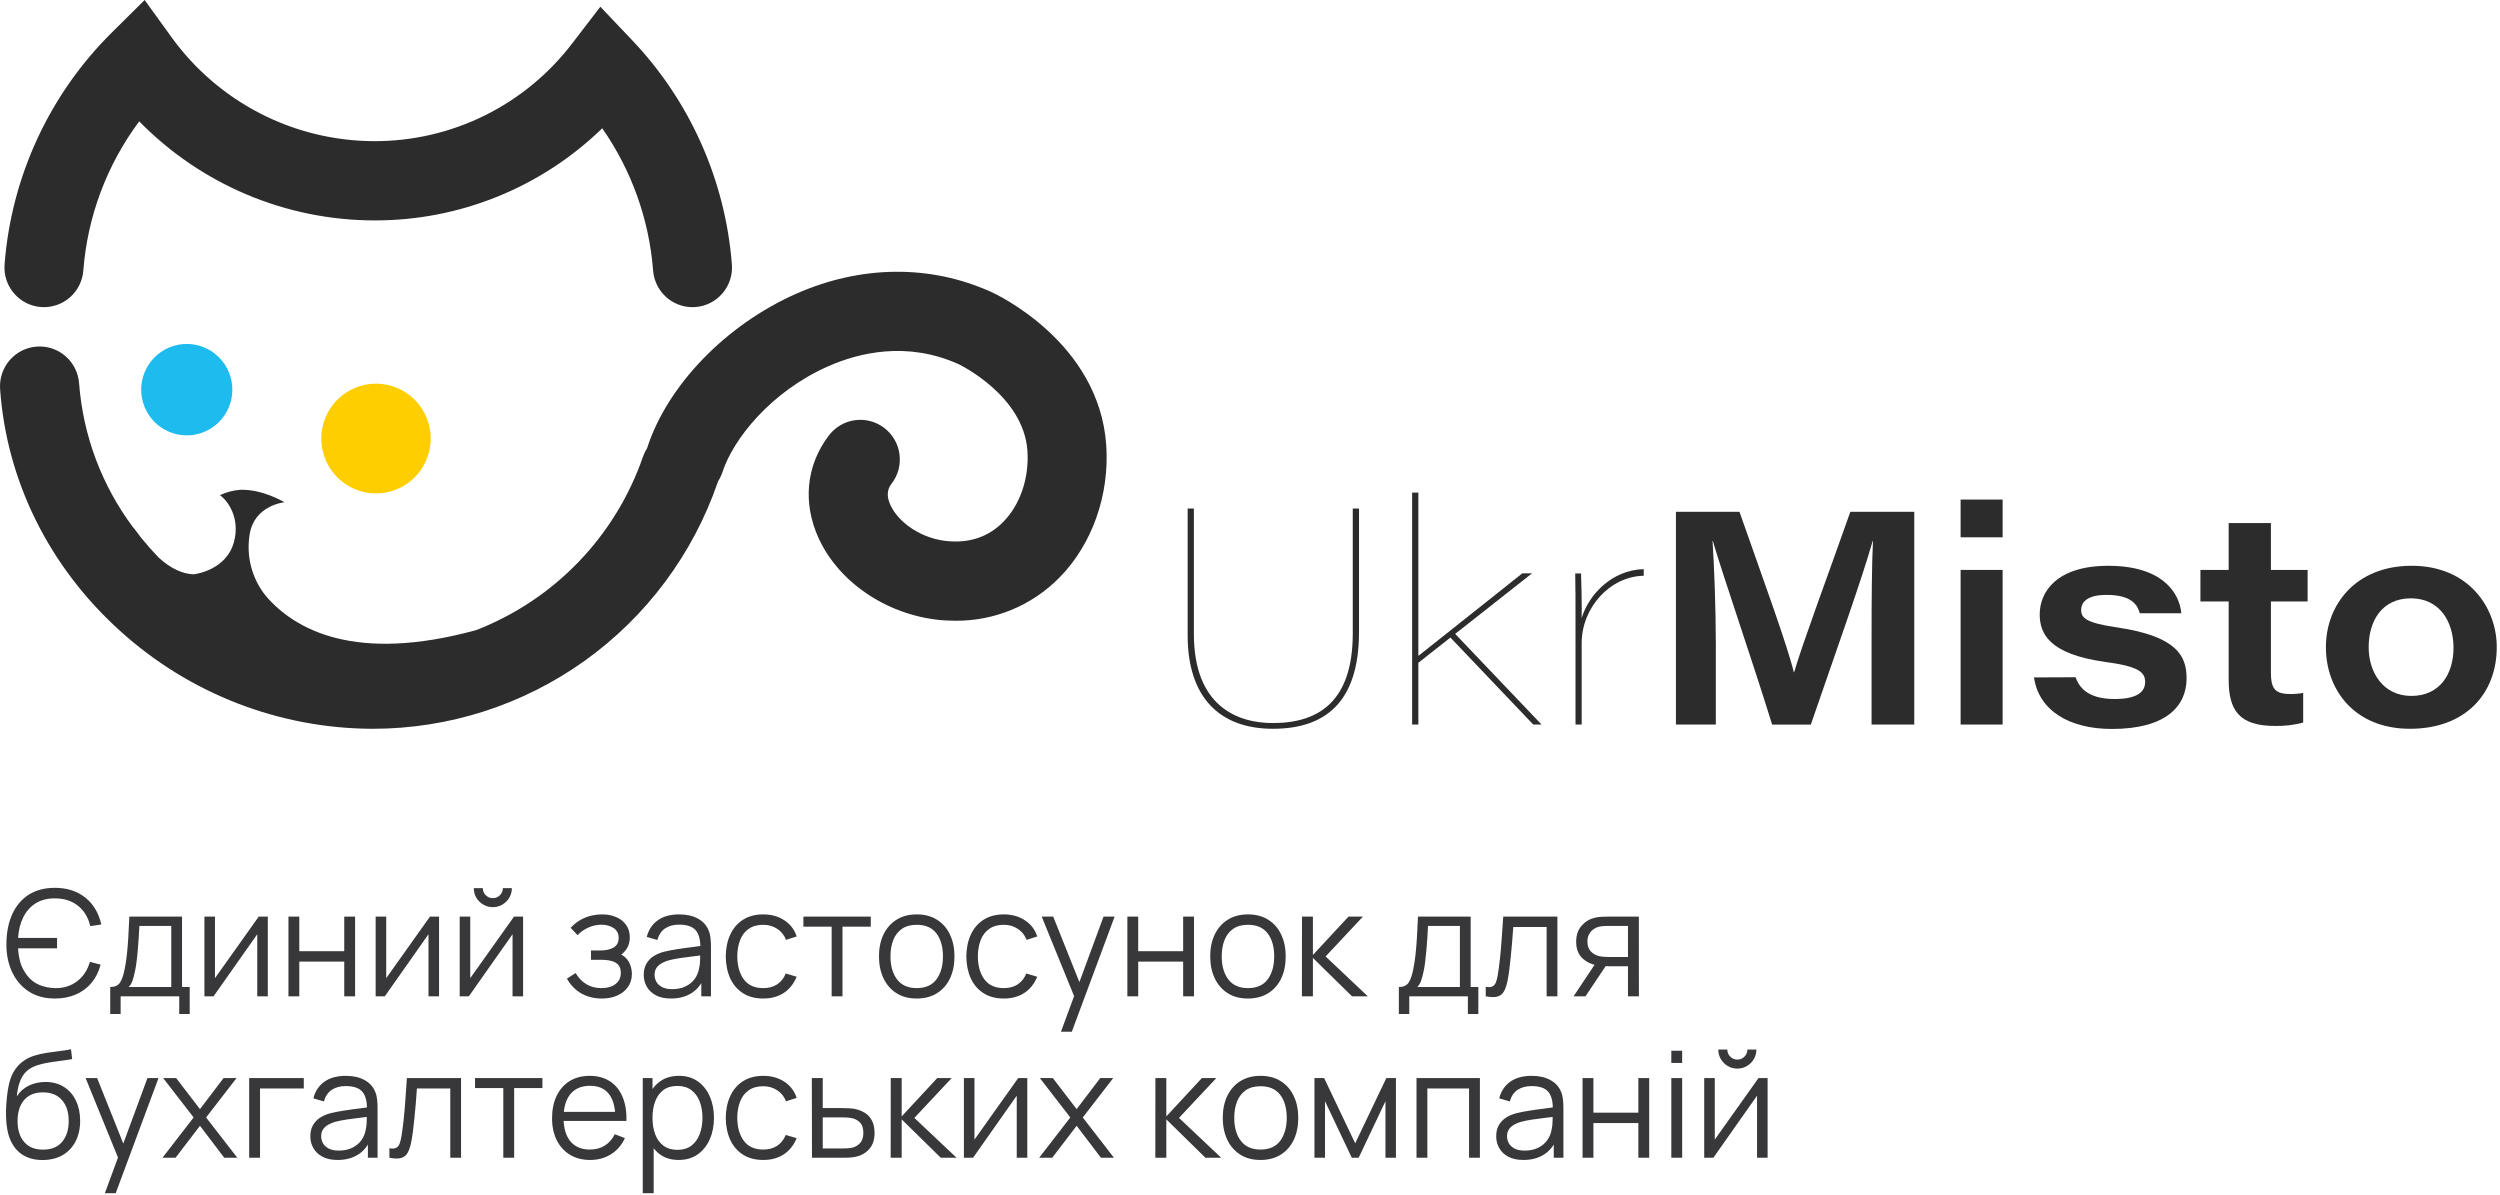 <svg width="542" height="259" viewBox="0 0 542 259" fill="none" xmlns="http://www.w3.org/2000/svg">
<g clip-path="url(#clip0_1972_62619)">
<path d="M258.834 110.256V137.427C258.834 153.036 268.168 156.757 275.956 156.757C286.127 156.757 293.281 151.861 293.281 137.294V110.256H294.633V137.037C294.633 152.384 287.167 158 275.965 158C264.501 158 257.482 151.274 257.482 137.753V110.256H258.834Z" fill="#2C2C2C"/>
<path d="M307.5 142.194C310.526 139.845 324.495 128.677 330.031 124.3H332.144L315.482 137.427L334.214 157.083H332.414L314.451 138.22L307.5 143.694V157.083H306.148V106.796H307.5V142.194Z" fill="#2C2C2C"/>
<path d="M341.571 135.468C341.571 130.439 341.571 126.714 341.507 124.322H342.775C342.838 125.955 342.965 131.438 342.902 133.989C344.448 128.935 349.405 123.58 356.36 123.387V124.823C349.088 124.952 342.906 131.683 342.906 139.451V157.083H341.571V135.468Z" fill="#2C2C2C"/>
<path d="M405.757 138.704C405.757 130.559 405.804 122.255 406.061 117.269H405.998C403.742 125.286 398.303 140.501 392.582 157.1H384.202C379.804 142.863 373.782 125.56 371.34 117.287H371.276C371.636 122.624 371.991 131.862 371.991 139.682V157.083H363.341V110.959H377.116C382.225 125.505 387.558 140.085 388.897 145.739H388.965C390.976 138.949 396.279 124.802 401.151 110.959H415.011V157.083H405.757V138.704Z" fill="#2C2C2C"/>
<path d="M425.06 108.305H434.17V116.489H425.06V108.305ZM425.06 123.558H434.17V157.082H425.06V123.558Z" fill="#2C2C2C"/>
<path d="M450.003 146.828C450.95 149.722 453.523 151.544 458.454 151.544C463.525 151.544 465.067 149.876 465.067 147.849C465.067 145.679 463.554 144.453 456.379 143.502C444.096 141.787 442.211 137.273 442.211 133.161C442.211 128.321 445.887 122.663 457.068 122.663C468.663 122.663 472.479 128.369 472.914 132.951H463.905C463.436 131.237 462.215 128.973 456.722 128.973C452.074 128.973 451.195 130.864 451.195 132.278C451.195 134.023 452.412 135.073 459.008 136.025C472.107 137.967 474.051 142.323 474.051 147.077C474.051 153.164 469.496 158.039 457.871 158.039C448.647 158.039 442.029 154.086 440.969 146.867L450.003 146.828Z" fill="#2C2C2C"/>
<path d="M477.051 123.558H483.178V113.394H492.335V123.558H500.292V130.396H492.335V145.855C492.335 149.019 493.041 150.455 496.371 150.455C497.362 150.484 498.353 150.407 499.329 150.223V156.654C497.323 157.187 495.253 157.433 493.18 157.383C485.452 157.383 483.178 153.953 483.178 147.394V130.396H477.051V123.558Z" fill="#2C2C2C"/>
<path d="M541.297 140.299C541.297 150.301 534.612 158 522.472 158C510.518 158 504.255 149.606 504.255 140.321C504.255 131.035 510.788 122.658 522.848 122.658C535.284 122.658 541.297 131.811 541.297 140.299ZM513.526 140.299C513.526 145.872 516.742 150.875 522.78 150.875C529.021 150.875 531.92 146.048 531.92 140.436C531.92 134.825 528.962 129.719 522.675 129.719C516.387 129.719 513.526 134.662 513.526 140.321V140.299Z" fill="#2C2C2C"/>
</g>
<g clip-path="url(#clip1_1972_62619)">
<path d="M86.056 106.07C92.108 103.555 94.981 96.595 92.475 90.525C89.968 84.454 83.03 81.571 76.978 84.086C70.926 86.6 68.052 93.56 70.559 99.631C73.066 105.701 80.004 108.584 86.056 106.07Z" fill="#FFCE00"/>
<path d="M44.272 93.634C49.313 91.54 51.707 85.743 49.619 80.686C47.531 75.629 41.752 73.228 36.711 75.322C31.67 77.417 29.276 83.214 31.364 88.271C33.452 93.328 39.231 95.729 44.272 93.634Z" fill="#1DBBEE"/>
<path d="M8.87 66.569C11.135 66.741 13.376 66.005 15.1 64.522C16.824 63.039 17.891 60.93 18.065 58.658C18.963 46.94 23.167 35.72 30.184 26.308C36.828 33.094 44.751 38.487 53.492 42.174C62.233 45.861 71.617 47.769 81.099 47.786C99.553 47.856 117.303 40.69 130.565 27.816C136.923 36.922 140.732 47.57 141.593 58.654C141.757 60.812 142.727 62.828 144.309 64.3C145.891 65.773 147.968 66.592 150.126 66.594C150.345 66.594 150.548 66.594 150.789 66.569C153.054 66.394 155.157 65.325 156.636 63.595C158.115 61.865 158.848 59.617 158.675 57.344C157.259 39.118 149.619 21.94 137.044 8.707L130.155 1.462L124.064 9.394C119.019 16.013 112.514 21.372 105.061 25.051C97.607 28.73 89.406 30.629 81.099 30.6C72.535 30.582 64.097 28.536 56.472 24.628C48.846 20.72 42.249 15.06 37.217 8.11L31.358 0L24.258 7.038C10.713 20.447 2.45 38.311 0.988 57.344C0.816 59.616 1.549 61.863 3.027 63.592C4.504 65.322 6.606 66.392 8.87 66.569Z" fill="#2C2C2C"/>
<path d="M239.841 96.605C238.359 74.148 215.841 63.713 214.861 63.281C201.666 57.319 186.641 57.476 172.567 63.704C157.361 70.437 144.728 83.521 140.331 97.033C140.329 97.054 140.329 97.075 140.331 97.096C139.956 97.675 139.651 98.297 139.422 98.948C136.48 107.49 131.716 115.286 125.462 121.791C119.208 128.297 111.614 133.356 103.211 136.616C77.023 143.776 63.967 136.569 57.627 129.192C56.13 127.334 55.044 125.178 54.443 122.866C53.841 120.555 53.737 118.141 54.138 115.786C55.164 109.515 61.669 108.892 61.669 108.892C61.669 108.892 56.976 106.024 52.093 106.185C50.56 106.299 49.061 106.695 47.671 107.354C49.445 108.579 52.093 112.354 50.733 117.464C49.111 123.561 42.467 124.459 41.973 124.514C39.721 124.421 37.153 123.417 34.37 120.854C33.06 119.498 31.812 118.085 30.623 116.617C29.398 114.964 28.883 114.307 28.887 114.375C22.08 105.294 18.007 94.448 17.149 83.118C17.069 81.99 16.768 80.889 16.264 79.877C15.76 78.866 15.062 77.964 14.211 77.223C13.359 76.481 12.37 75.916 11.3 75.558C10.231 75.201 9.101 75.058 7.977 75.138C6.852 75.218 5.754 75.519 4.746 76.025C3.737 76.531 2.838 77.231 2.099 78.085C1.361 78.94 0.797 79.932 0.44 81.005C0.084 82.078 -0.059 83.21 0.021 84.339C1.423 104.253 10.636 122.858 25.968 136.717C41 150.382 60.551 157.966 80.837 158C97.29 157.998 113.333 152.851 126.733 143.275C140.134 133.698 150.224 120.169 155.6 104.571C155.621 104.507 155.638 104.444 155.655 104.38C156.062 103.757 156.386 103.083 156.618 102.376C158.962 95.173 167.119 84.923 179.495 79.436C186.253 76.436 196.673 73.928 207.828 78.953C207.968 79.017 221.953 85.733 222.747 97.757C223.136 103.689 221.163 109.452 217.467 113.189C214.46 116.231 210.62 117.633 206.063 117.367C199.727 116.998 194.73 113.151 193.07 109.545C191.803 106.833 192.884 105.422 193.281 104.884C193.978 103.986 194.489 102.957 194.786 101.859C195.083 100.76 195.16 99.614 195.011 98.485C194.863 97.357 194.492 96.269 193.921 95.286C193.35 94.302 192.59 93.442 191.685 92.756C190.78 92.069 189.748 91.57 188.649 91.287C187.55 91.004 186.406 90.943 185.283 91.107C184.161 91.271 183.081 91.657 182.109 92.243C181.136 92.829 180.289 93.603 179.617 94.52C174.751 100.973 173.987 109.075 177.505 116.744C182.08 126.675 193.134 133.819 205.053 134.518C205.738 134.556 206.413 134.577 207.085 134.577C211.269 134.617 215.419 133.815 219.29 132.219C223.16 130.623 226.672 128.266 229.62 125.286C236.737 118.108 240.551 107.388 239.841 96.605Z" fill="#2C2C2C"/>
</g>
<path d="M11.904 216.48C9.632 216.48 7.707 215.947 6.128 214.88C4.549 213.813 3.355 212.373 2.544 210.56C1.733 208.747 1.349 206.72 1.392 204.48C1.424 202.091 1.845 199.995 2.656 198.192C3.477 196.389 4.661 194.987 6.208 193.984C7.765 192.981 9.664 192.48 11.904 192.48C14.496 192.48 16.677 193.173 18.448 194.56C20.219 195.947 21.392 197.904 21.968 200.432L19.568 200.784C19.141 198.928 18.267 197.467 16.944 196.4C15.621 195.333 13.973 194.789 12 194.768C10.336 194.747 8.923 195.099 7.76 195.824C6.597 196.549 5.691 197.563 5.04 198.864C4.4 200.165 4.027 201.659 3.92 203.344H12.368V205.6H3.92C3.973 206.624 4.133 207.621 4.4 208.592C4.667 209.552 5.136 210.48 5.808 211.376C6.523 212.347 7.419 213.061 8.496 213.52C9.584 213.968 10.752 214.203 12 214.224C13.835 214.245 15.413 213.744 16.736 212.72C18.069 211.696 18.987 210.299 19.488 208.528L21.808 209.136C21.403 210.693 20.736 212.021 19.808 213.12C18.891 214.208 17.76 215.04 16.416 215.616C15.072 216.192 13.568 216.48 11.904 216.48ZM23.898 219.84V213.984C24.879 213.984 25.583 213.669 26.009 213.04C26.436 212.4 26.783 211.381 27.049 209.984C27.231 209.077 27.38 208.101 27.497 207.056C27.615 206.011 27.716 204.816 27.802 203.472C27.887 202.117 27.967 200.533 28.041 198.72H39.465V213.984H41.13V219.84H38.858V216H26.154V219.84H23.898ZM27.881 213.984H37.13V200.736H30.218C30.186 201.547 30.137 202.405 30.073 203.312C30.02 204.219 29.951 205.125 29.866 206.032C29.791 206.939 29.7 207.792 29.593 208.592C29.497 209.381 29.38 210.075 29.241 210.672C29.081 211.44 28.905 212.096 28.713 212.64C28.532 213.184 28.255 213.632 27.881 213.984ZM58.062 198.72V216H55.774V202.544L46.302 216H44.318V198.72H46.606V212.064L56.094 198.72H58.062ZM62.536 216V198.72H64.888V206.224H74.632V198.72H76.984V216H74.632V208.48H64.888V216H62.536ZM95.187 198.72V216H92.899V202.544L83.427 216H81.443V198.72H83.731V212.064L93.219 198.72H95.187ZM106.845 196.672C106.088 196.672 105.395 196.485 104.766 196.112C104.136 195.739 103.635 195.243 103.262 194.624C102.899 193.995 102.718 193.301 102.718 192.544H104.67C104.67 193.141 104.883 193.653 105.31 194.08C105.736 194.507 106.248 194.72 106.845 194.72C107.454 194.72 107.966 194.507 108.382 194.08C108.808 193.653 109.022 193.141 109.022 192.544H110.974C110.974 193.301 110.787 193.995 110.414 194.624C110.051 195.243 109.555 195.739 108.926 196.112C108.296 196.485 107.603 196.672 106.845 196.672ZM113.406 198.72V216H111.118V202.544L101.646 216H99.662V198.72H101.95V212.064L111.438 198.72H113.406ZM130.527 216.48C128.788 216.48 127.268 216.101 125.967 215.344C124.676 214.576 123.657 213.515 122.911 212.16L124.799 210.96C125.428 212.027 126.212 212.837 127.151 213.392C128.089 213.947 129.167 214.224 130.383 214.224C131.652 214.224 132.671 213.931 133.439 213.344C134.207 212.757 134.591 211.952 134.591 210.928C134.591 210.224 134.425 209.664 134.095 209.248C133.775 208.832 133.284 208.533 132.623 208.352C131.972 208.171 131.156 208.08 130.175 208.08H128.127V206.064H130.142C131.337 206.064 132.297 205.851 133.023 205.424C133.759 204.987 134.127 204.304 134.127 203.376C134.127 202.395 133.759 201.669 133.023 201.2C132.297 200.72 131.428 200.48 130.415 200.48C129.391 200.48 128.42 200.693 127.503 201.12C126.596 201.536 125.833 202.075 125.215 202.736L123.711 201.152C124.575 200.203 125.583 199.483 126.735 198.992C127.897 198.491 129.183 198.24 130.591 198.24C131.7 198.24 132.703 198.437 133.599 198.832C134.505 199.216 135.22 199.781 135.743 200.528C136.276 201.275 136.543 202.171 136.543 203.216C136.543 204.197 136.303 205.045 135.823 205.76C135.353 206.475 134.687 207.067 133.823 207.536L133.695 206.656C134.441 206.795 135.06 207.093 135.551 207.552C136.041 208.011 136.404 208.56 136.639 209.2C136.873 209.84 136.991 210.491 136.991 211.152C136.991 212.251 136.703 213.2 136.127 214C135.561 214.789 134.788 215.403 133.807 215.84C132.836 216.267 131.743 216.48 130.527 216.48ZM145.465 216.48C144.164 216.48 143.071 216.245 142.185 215.776C141.311 215.307 140.655 214.683 140.217 213.904C139.78 213.125 139.561 212.277 139.561 211.36C139.561 210.421 139.748 209.621 140.121 208.96C140.505 208.288 141.023 207.739 141.673 207.312C142.335 206.885 143.097 206.56 143.961 206.336C144.836 206.123 145.801 205.936 146.857 205.776C147.924 205.605 148.964 205.461 149.977 205.344C151.001 205.216 151.897 205.093 152.665 204.976L151.833 205.488C151.865 203.781 151.535 202.517 150.841 201.696C150.148 200.875 148.943 200.464 147.225 200.464C146.041 200.464 145.039 200.731 144.217 201.264C143.407 201.797 142.836 202.64 142.505 203.792L140.217 203.12C140.612 201.573 141.407 200.373 142.601 199.52C143.796 198.667 145.348 198.24 147.257 198.24C148.836 198.24 150.175 198.539 151.273 199.136C152.383 199.723 153.167 200.576 153.625 201.696C153.839 202.197 153.977 202.757 154.041 203.376C154.105 203.995 154.137 204.624 154.137 205.264V216H152.041V211.664L152.649 211.92C152.063 213.403 151.151 214.533 149.913 215.312C148.676 216.091 147.193 216.48 145.465 216.48ZM145.737 214.448C146.836 214.448 147.796 214.251 148.617 213.856C149.439 213.461 150.1 212.923 150.601 212.24C151.103 211.547 151.428 210.768 151.577 209.904C151.705 209.349 151.775 208.741 151.785 208.08C151.796 207.408 151.801 206.907 151.801 206.576L152.697 207.04C151.897 207.147 151.028 207.253 150.089 207.36C149.161 207.467 148.244 207.589 147.337 207.728C146.441 207.867 145.631 208.032 144.905 208.224C144.415 208.363 143.94 208.56 143.481 208.816C143.023 209.061 142.644 209.392 142.345 209.808C142.057 210.224 141.913 210.741 141.913 211.36C141.913 211.861 142.036 212.347 142.281 212.816C142.537 213.285 142.943 213.675 143.497 213.984C144.063 214.293 144.809 214.448 145.737 214.448ZM165.47 216.48C163.732 216.48 162.26 216.091 161.055 215.312C159.849 214.533 158.932 213.461 158.303 212.096C157.684 210.72 157.364 209.141 157.343 207.36C157.364 205.547 157.695 203.957 158.335 202.592C158.975 201.216 159.897 200.149 161.103 199.392C162.308 198.624 163.769 198.24 165.487 198.24C167.236 198.24 168.756 198.667 170.047 199.52C171.348 200.373 172.239 201.541 172.719 203.024L170.415 203.76C170.009 202.725 169.364 201.925 168.479 201.36C167.604 200.784 166.601 200.496 165.47 200.496C164.201 200.496 163.151 200.789 162.319 201.376C161.487 201.952 160.868 202.757 160.463 203.792C160.057 204.827 159.849 206.016 159.839 207.36C159.86 209.429 160.34 211.093 161.279 212.352C162.217 213.6 163.615 214.224 165.47 214.224C166.644 214.224 167.641 213.957 168.463 213.424C169.295 212.88 169.924 212.091 170.351 211.056L172.719 211.76C172.079 213.296 171.14 214.469 169.903 215.28C168.665 216.08 167.188 216.48 165.47 216.48ZM180.303 216V200.896H174.175V198.72H188.783V200.896H182.655V216H180.303ZM198.737 216.48C197.02 216.48 195.553 216.091 194.337 215.312C193.121 214.533 192.188 213.456 191.537 212.08C190.887 210.704 190.561 209.125 190.561 207.344C190.561 205.531 190.892 203.941 191.553 202.576C192.215 201.211 193.153 200.149 194.369 199.392C195.596 198.624 197.052 198.24 198.737 198.24C200.465 198.24 201.937 198.629 203.153 199.408C204.38 200.176 205.313 201.248 205.953 202.624C206.604 203.989 206.929 205.563 206.929 207.344C206.929 209.157 206.604 210.752 205.953 212.128C205.303 213.493 204.364 214.56 203.137 215.328C201.911 216.096 200.444 216.48 198.737 216.48ZM198.737 214.224C200.657 214.224 202.087 213.589 203.025 212.32C203.964 211.04 204.433 209.381 204.433 207.344C204.433 205.253 203.959 203.589 203.009 202.352C202.071 201.115 200.647 200.496 198.737 200.496C197.447 200.496 196.38 200.789 195.537 201.376C194.705 201.952 194.081 202.757 193.665 203.792C193.26 204.816 193.057 206 193.057 207.344C193.057 209.424 193.537 211.093 194.497 212.352C195.457 213.6 196.871 214.224 198.737 214.224ZM217.627 216.48C215.888 216.48 214.416 216.091 213.211 215.312C212.005 214.533 211.088 213.461 210.459 212.096C209.84 210.72 209.52 209.141 209.499 207.36C209.52 205.547 209.851 203.957 210.491 202.592C211.131 201.216 212.053 200.149 213.259 199.392C214.464 198.624 215.925 198.24 217.643 198.24C219.392 198.24 220.912 198.667 222.203 199.52C223.504 200.373 224.395 201.541 224.875 203.024L222.571 203.76C222.165 202.725 221.52 201.925 220.635 201.36C219.76 200.784 218.757 200.496 217.627 200.496C216.357 200.496 215.307 200.789 214.475 201.376C213.643 201.952 213.024 202.757 212.619 203.792C212.213 204.827 212.005 206.016 211.995 207.36C212.016 209.429 212.496 211.093 213.435 212.352C214.373 213.6 215.771 214.224 217.627 214.224C218.8 214.224 219.797 213.957 220.619 213.424C221.451 212.88 222.08 212.091 222.507 211.056L224.875 211.76C224.235 213.296 223.296 214.469 222.059 215.28C220.821 216.08 219.344 216.48 217.627 216.48ZM230.016 223.68L233.361 214.608L233.409 217.296L225.84 198.72H228.337L234.545 214.256H233.521L239.249 198.72H241.649L232.369 223.68H230.016ZM244.412 216V198.72H246.764V206.224H256.508V198.72H258.86V216H256.508V208.48H246.764V216H244.412ZM270.55 216.48C268.832 216.48 267.366 216.091 266.15 215.312C264.934 214.533 264 213.456 263.35 212.08C262.699 210.704 262.374 209.125 262.374 207.344C262.374 205.531 262.704 203.941 263.366 202.576C264.027 201.211 264.966 200.149 266.182 199.392C267.408 198.624 268.864 198.24 270.55 198.24C272.278 198.24 273.75 198.629 274.966 199.408C276.192 200.176 277.126 201.248 277.766 202.624C278.416 203.989 278.742 205.563 278.742 207.344C278.742 209.157 278.416 210.752 277.766 212.128C277.115 213.493 276.176 214.56 274.95 215.328C273.723 216.096 272.256 216.48 270.55 216.48ZM270.55 214.224C272.47 214.224 273.899 213.589 274.838 212.32C275.776 211.04 276.246 209.381 276.246 207.344C276.246 205.253 275.771 203.589 274.822 202.352C273.883 201.115 272.459 200.496 270.55 200.496C269.259 200.496 268.192 200.789 267.35 201.376C266.518 201.952 265.894 202.757 265.478 203.792C265.072 204.816 264.87 206 264.87 207.344C264.87 209.424 265.35 211.093 266.31 212.352C267.27 213.6 268.683 214.224 270.55 214.224ZM282.255 216L282.271 198.72H284.639V207.04L292.351 198.72H295.487L287.391 207.36L296.543 216H293.119L284.639 207.68V216H282.255ZM303.273 219.84V213.984C304.254 213.984 304.958 213.669 305.385 213.04C305.811 212.4 306.158 211.381 306.424 209.984C306.606 209.077 306.755 208.101 306.873 207.056C306.99 206.011 307.091 204.816 307.177 203.472C307.262 202.117 307.342 200.533 307.417 198.72H318.84V213.984H320.505V219.84H318.233V216H305.529V219.84H303.273ZM307.257 213.984H316.505V200.736H309.593C309.561 201.547 309.513 202.405 309.449 203.312C309.395 204.219 309.326 205.125 309.241 206.032C309.166 206.939 309.075 207.792 308.969 208.592C308.873 209.381 308.755 210.075 308.617 210.672C308.457 211.44 308.281 212.096 308.089 212.64C307.907 213.184 307.63 213.632 307.257 213.984ZM322.109 216V213.936C322.749 214.053 323.234 214.027 323.565 213.856C323.906 213.675 324.157 213.376 324.317 212.96C324.477 212.533 324.61 212.005 324.717 211.376C324.887 210.331 325.042 209.179 325.181 207.92C325.319 206.661 325.442 205.275 325.549 203.76C325.666 202.235 325.783 200.555 325.901 198.72H337.645V216H335.309V200.976H328.077C328.002 202.107 327.917 203.232 327.821 204.352C327.725 205.472 327.623 206.549 327.517 207.584C327.421 208.608 327.314 209.552 327.197 210.416C327.079 211.28 326.957 212.027 326.829 212.656C326.637 213.605 326.381 214.363 326.061 214.928C325.751 215.493 325.287 215.867 324.669 216.048C324.05 216.229 323.197 216.213 322.109 216ZM352.947 216V209.488H348.915C348.446 209.488 347.96 209.472 347.459 209.44C346.968 209.397 346.51 209.339 346.083 209.264C344.867 209.029 343.832 208.496 342.979 207.664C342.136 206.821 341.715 205.659 341.715 204.176C341.715 202.725 342.11 201.563 342.899 200.688C343.688 199.803 344.643 199.227 345.763 198.96C346.275 198.843 346.792 198.773 347.315 198.752C347.848 198.731 348.307 198.72 348.691 198.72H355.299L355.315 216H352.947ZM341.155 216L345.971 208.752H348.579L343.731 216H341.155ZM348.787 207.472H352.947V200.736H348.787C348.531 200.736 348.174 200.747 347.715 200.768C347.256 200.789 346.824 200.859 346.419 200.976C346.067 201.083 345.715 201.269 345.363 201.536C345.022 201.792 344.734 202.139 344.499 202.576C344.264 203.003 344.147 203.525 344.147 204.144C344.147 205.008 344.382 205.701 344.851 206.224C345.331 206.736 345.928 207.088 346.643 207.28C347.027 207.365 347.411 207.419 347.795 207.44C348.179 207.461 348.51 207.472 348.787 207.472ZM9.168 251.496C7.557 251.485 6.176 251.133 5.024 250.44C3.872 249.747 2.976 248.712 2.336 247.336C1.707 245.96 1.365 244.243 1.312 242.184C1.28 241.277 1.301 240.291 1.376 239.224C1.451 238.147 1.568 237.123 1.728 236.152C1.888 235.181 2.08 234.392 2.304 233.784C2.581 232.995 2.976 232.259 3.488 231.576C4.011 230.883 4.613 230.317 5.296 229.88C5.957 229.432 6.704 229.085 7.536 228.84C8.379 228.584 9.253 228.387 10.16 228.248C11.077 228.109 11.984 227.987 12.88 227.88C13.787 227.773 14.624 227.64 15.392 227.48L15.648 229.608C15.061 229.725 14.368 229.832 13.568 229.928C12.768 230.024 11.931 230.141 11.056 230.28C10.181 230.408 9.344 230.584 8.544 230.808C7.744 231.032 7.061 231.325 6.496 231.688C5.632 232.211 4.965 233 4.496 234.056C4.037 235.112 3.755 236.323 3.648 237.688C4.309 236.653 5.184 235.875 6.272 235.352C7.371 234.829 8.56 234.568 9.84 234.568C11.397 234.568 12.736 234.925 13.856 235.64C14.987 236.355 15.856 237.347 16.464 238.616C17.072 239.885 17.376 241.341 17.376 242.984C17.376 244.701 17.04 246.2 16.368 247.48C15.707 248.76 14.763 249.752 13.536 250.456C12.309 251.149 10.853 251.496 9.168 251.496ZM9.344 249.24C11.157 249.24 12.533 248.675 13.472 247.544C14.421 246.413 14.896 244.909 14.896 243.032C14.896 241.112 14.405 239.597 13.424 238.488C12.453 237.379 11.083 236.824 9.312 236.824C7.541 236.824 6.181 237.379 5.232 238.488C4.283 239.597 3.808 241.112 3.808 243.032C3.808 244.952 4.283 246.467 5.232 247.576C6.181 248.685 7.552 249.24 9.344 249.24ZM22.735 258.68L26.079 249.608L26.127 252.296L18.559 233.72H21.055L27.263 249.256H26.239L31.967 233.72H34.367L25.087 258.68H22.735ZM35.226 251L41.978 242.264L35.37 233.72H38.186L43.354 240.456L48.474 233.72H51.29L44.682 242.264L51.45 251H48.618L43.354 244.072L38.058 251H35.226ZM54.021 251V233.72H65.861V235.976H56.373V251H54.021ZM73.184 251.48C71.883 251.48 70.789 251.245 69.904 250.776C69.029 250.307 68.373 249.683 67.936 248.904C67.499 248.125 67.28 247.277 67.28 246.36C67.28 245.421 67.467 244.621 67.84 243.96C68.224 243.288 68.741 242.739 69.392 242.312C70.053 241.885 70.816 241.56 71.68 241.336C72.555 241.123 73.52 240.936 74.576 240.776C75.643 240.605 76.683 240.461 77.696 240.344C78.72 240.216 79.616 240.093 80.384 239.976L79.552 240.488C79.584 238.781 79.253 237.517 78.56 236.696C77.867 235.875 76.661 235.464 74.944 235.464C73.76 235.464 72.757 235.731 71.936 236.264C71.125 236.797 70.555 237.64 70.224 238.792L67.936 238.12C68.331 236.573 69.125 235.373 70.32 234.52C71.515 233.667 73.067 233.24 74.976 233.24C76.555 233.24 77.893 233.539 78.992 234.136C80.101 234.723 80.885 235.576 81.344 236.696C81.557 237.197 81.696 237.757 81.76 238.376C81.824 238.995 81.856 239.624 81.856 240.264V251H79.76V246.664L80.368 246.92C79.781 248.403 78.869 249.533 77.632 250.312C76.395 251.091 74.912 251.48 73.184 251.48ZM73.456 249.448C74.555 249.448 75.515 249.251 76.336 248.856C77.157 248.461 77.819 247.923 78.32 247.24C78.821 246.547 79.147 245.768 79.296 244.904C79.424 244.349 79.493 243.741 79.504 243.08C79.515 242.408 79.52 241.907 79.52 241.576L80.416 242.04C79.616 242.147 78.747 242.253 77.808 242.36C76.88 242.467 75.963 242.589 75.056 242.728C74.16 242.867 73.349 243.032 72.624 243.224C72.133 243.363 71.659 243.56 71.2 243.816C70.741 244.061 70.363 244.392 70.064 244.808C69.776 245.224 69.632 245.741 69.632 246.36C69.632 246.861 69.755 247.347 70 247.816C70.256 248.285 70.661 248.675 71.216 248.984C71.781 249.293 72.528 249.448 73.456 249.448ZM84.421 251V248.936C85.061 249.053 85.547 249.027 85.877 248.856C86.219 248.675 86.469 248.376 86.629 247.96C86.789 247.533 86.923 247.005 87.029 246.376C87.2 245.331 87.355 244.179 87.493 242.92C87.632 241.661 87.755 240.275 87.861 238.76C87.979 237.235 88.096 235.555 88.213 233.72H99.957V251H97.621V235.976H90.389C90.315 237.107 90.229 238.232 90.133 239.352C90.037 240.472 89.936 241.549 89.829 242.584C89.733 243.608 89.627 244.552 89.509 245.416C89.392 246.28 89.269 247.027 89.141 247.656C88.949 248.605 88.693 249.363 88.373 249.928C88.064 250.493 87.6 250.867 86.981 251.048C86.363 251.229 85.509 251.213 84.421 251ZM109.116 251V235.896H102.988V233.72H117.596V235.896H111.468V251H109.116ZM127.958 251.48C126.273 251.48 124.812 251.107 123.574 250.36C122.348 249.613 121.393 248.563 120.71 247.208C120.028 245.853 119.686 244.264 119.686 242.44C119.686 240.552 120.022 238.92 120.694 237.544C121.366 236.168 122.31 235.107 123.526 234.36C124.753 233.613 126.198 233.24 127.862 233.24C129.569 233.24 131.025 233.635 132.23 234.424C133.436 235.203 134.348 236.323 134.966 237.784C135.585 239.245 135.868 240.989 135.814 243.016H133.414V242.184C133.372 239.944 132.886 238.253 131.958 237.112C131.041 235.971 129.697 235.4 127.926 235.4C126.07 235.4 124.646 236.003 123.654 237.208C122.673 238.413 122.182 240.131 122.182 242.36C122.182 244.536 122.673 246.227 123.654 247.432C124.646 248.627 126.049 249.224 127.862 249.224C129.1 249.224 130.177 248.941 131.094 248.376C132.022 247.8 132.753 246.973 133.286 245.896L135.478 246.744C134.796 248.248 133.788 249.416 132.454 250.248C131.132 251.069 129.633 251.48 127.958 251.48ZM121.35 243.016V241.048H134.55V243.016H121.35ZM147.125 251.48C145.536 251.48 144.192 251.08 143.093 250.28C141.994 249.469 141.162 248.376 140.597 247C140.032 245.613 139.749 244.061 139.749 242.344C139.749 240.595 140.032 239.037 140.597 237.672C141.173 236.296 142.016 235.213 143.125 234.424C144.234 233.635 145.6 233.24 147.221 233.24C148.8 233.24 150.154 233.64 151.285 234.44C152.416 235.24 153.28 236.328 153.877 237.704C154.485 239.08 154.789 240.627 154.789 242.344C154.789 244.072 154.485 245.624 153.877 247C153.269 248.376 152.394 249.469 151.253 250.28C150.112 251.08 148.736 251.48 147.125 251.48ZM139.349 258.68V233.72H141.461V246.728H141.717V258.68H139.349ZM146.885 249.288C148.09 249.288 149.093 248.984 149.893 248.376C150.693 247.768 151.29 246.941 151.685 245.896C152.09 244.84 152.293 243.656 152.293 242.344C152.293 241.043 152.096 239.869 151.701 238.824C151.306 237.779 150.704 236.952 149.893 236.344C149.093 235.736 148.074 235.432 146.837 235.432C145.632 235.432 144.629 235.725 143.829 236.312C143.04 236.899 142.448 237.715 142.053 238.76C141.658 239.795 141.461 240.989 141.461 242.344C141.461 243.677 141.658 244.872 142.053 245.928C142.448 246.973 143.045 247.795 143.845 248.392C144.645 248.989 145.658 249.288 146.885 249.288ZM165.47 251.48C163.732 251.48 162.26 251.091 161.055 250.312C159.849 249.533 158.932 248.461 158.303 247.096C157.684 245.72 157.364 244.141 157.343 242.36C157.364 240.547 157.695 238.957 158.335 237.592C158.975 236.216 159.897 235.149 161.103 234.392C162.308 233.624 163.769 233.24 165.487 233.24C167.236 233.24 168.756 233.667 170.047 234.52C171.348 235.373 172.239 236.541 172.719 238.024L170.415 238.76C170.009 237.725 169.364 236.925 168.479 236.36C167.604 235.784 166.601 235.496 165.47 235.496C164.201 235.496 163.151 235.789 162.319 236.376C161.487 236.952 160.868 237.757 160.463 238.792C160.057 239.827 159.849 241.016 159.839 242.36C159.86 244.429 160.34 246.093 161.279 247.352C162.217 248.6 163.615 249.224 165.47 249.224C166.644 249.224 167.641 248.957 168.463 248.424C169.295 247.88 169.924 247.091 170.351 246.056L172.719 246.76C172.079 248.296 171.14 249.469 169.903 250.28C168.665 251.08 167.188 251.48 165.47 251.48ZM176.037 251L176.005 233.72H178.373V240.232H182.421C182.923 240.232 183.413 240.243 183.893 240.264C184.384 240.285 184.816 240.328 185.189 240.392C186.043 240.552 186.8 240.835 187.461 241.24C188.133 241.645 188.656 242.205 189.029 242.92C189.413 243.635 189.605 244.531 189.605 245.608C189.605 247.091 189.221 248.259 188.453 249.112C187.696 249.965 186.736 250.52 185.573 250.776C185.136 250.872 184.661 250.936 184.149 250.968C183.637 250.989 183.131 251 182.629 251H176.037ZM178.373 248.984H182.533C182.896 248.984 183.301 248.973 183.749 248.952C184.197 248.931 184.592 248.872 184.933 248.776C185.499 248.616 186.011 248.296 186.469 247.816C186.939 247.325 187.173 246.589 187.173 245.608C187.173 244.637 186.949 243.907 186.501 243.416C186.053 242.915 185.456 242.584 184.709 242.424C184.379 242.349 184.021 242.301 183.637 242.28C183.253 242.259 182.885 242.248 182.533 242.248H178.373V248.984ZM193.099 251L193.115 233.72H195.483V242.04L203.195 233.72H206.331L198.235 242.36L207.387 251H203.963L195.483 242.68V251H193.099ZM222.718 233.72V251H220.43V237.544L210.958 251H208.974V233.72H211.262V247.064L220.75 233.72H222.718ZM225.289 251L232.041 242.264L225.433 233.72H228.249L233.417 240.456L238.537 233.72H241.353L234.745 242.264L241.513 251H238.681L233.417 244.072L228.121 251H225.289ZM250.474 251L250.49 233.72H252.858V242.04L260.57 233.72H263.706L255.61 242.36L264.762 251H261.338L252.858 242.68V251H250.474ZM273.269 251.48C271.551 251.48 270.085 251.091 268.869 250.312C267.653 249.533 266.719 248.456 266.069 247.08C265.418 245.704 265.093 244.125 265.093 242.344C265.093 240.531 265.423 238.941 266.085 237.576C266.746 236.211 267.685 235.149 268.901 234.392C270.127 233.624 271.583 233.24 273.269 233.24C274.997 233.24 276.469 233.629 277.685 234.408C278.911 235.176 279.845 236.248 280.485 237.624C281.135 238.989 281.461 240.563 281.461 242.344C281.461 244.157 281.135 245.752 280.485 247.128C279.834 248.493 278.895 249.56 277.669 250.328C276.442 251.096 274.975 251.48 273.269 251.48ZM273.269 249.224C275.189 249.224 276.618 248.589 277.557 247.32C278.495 246.04 278.965 244.381 278.965 242.344C278.965 240.253 278.49 238.589 277.541 237.352C276.602 236.115 275.178 235.496 273.269 235.496C271.978 235.496 270.911 235.789 270.069 236.376C269.237 236.952 268.613 237.757 268.197 238.792C267.791 239.816 267.589 241 267.589 242.344C267.589 244.424 268.069 246.093 269.029 247.352C269.989 248.6 271.402 249.224 273.269 249.224ZM284.974 251V233.72H287.07L293.806 247.864L300.558 233.72H302.638V251H300.366V238.744L294.558 251H293.07L287.262 238.744V251H284.974ZM307.099 251V233.72H320.843V251H318.491V235.976H309.451V251H307.099ZM330.278 251.48C328.976 251.48 327.883 251.245 326.998 250.776C326.123 250.307 325.467 249.683 325.03 248.904C324.592 248.125 324.374 247.277 324.374 246.36C324.374 245.421 324.56 244.621 324.934 243.96C325.318 243.288 325.835 242.739 326.486 242.312C327.147 241.885 327.91 241.56 328.774 241.336C329.648 241.123 330.614 240.936 331.67 240.776C332.736 240.605 333.776 240.461 334.79 240.344C335.814 240.216 336.71 240.093 337.478 239.976L336.646 240.488C336.678 238.781 336.347 237.517 335.654 236.696C334.96 235.875 333.755 235.464 332.038 235.464C330.854 235.464 329.851 235.731 329.03 236.264C328.219 236.797 327.648 237.64 327.318 238.792L325.03 238.12C325.424 236.573 326.219 235.373 327.414 234.52C328.608 233.667 330.16 233.24 332.07 233.24C333.648 233.24 334.987 233.539 336.086 234.136C337.195 234.723 337.979 235.576 338.438 236.696C338.651 237.197 338.79 237.757 338.854 238.376C338.918 238.995 338.95 239.624 338.95 240.264V251H336.854V246.664L337.462 246.92C336.875 248.403 335.963 249.533 334.726 250.312C333.488 251.091 332.006 251.48 330.278 251.48ZM330.55 249.448C331.648 249.448 332.608 249.251 333.43 248.856C334.251 248.461 334.912 247.923 335.414 247.24C335.915 246.547 336.24 245.768 336.39 244.904C336.518 244.349 336.587 243.741 336.598 243.08C336.608 242.408 336.614 241.907 336.614 241.576L337.51 242.04C336.71 242.147 335.84 242.253 334.902 242.36C333.974 242.467 333.056 242.589 332.15 242.728C331.254 242.867 330.443 243.032 329.718 243.224C329.227 243.363 328.752 243.56 328.294 243.816C327.835 244.061 327.456 244.392 327.158 244.808C326.87 245.224 326.726 245.741 326.726 246.36C326.726 246.861 326.848 247.347 327.094 247.816C327.35 248.285 327.755 248.675 328.31 248.984C328.875 249.293 329.622 249.448 330.55 249.448ZM343.099 251V233.72H345.451V241.224H355.195V233.72H357.547V251H355.195V243.48H345.451V251H343.099ZM362.341 230.44V227.8H364.693V230.44H362.341ZM362.341 251V233.72H364.693V251H362.341ZM376.658 231.672C375.901 231.672 375.207 231.485 374.578 231.112C373.949 230.739 373.447 230.243 373.074 229.624C372.711 228.995 372.53 228.301 372.53 227.544H374.482C374.482 228.141 374.695 228.653 375.122 229.08C375.549 229.507 376.061 229.72 376.658 229.72C377.266 229.72 377.778 229.507 378.194 229.08C378.621 228.653 378.834 228.141 378.834 227.544H380.786C380.786 228.301 380.599 228.995 380.226 229.624C379.863 230.243 379.367 230.739 378.738 231.112C378.109 231.485 377.415 231.672 376.658 231.672ZM383.218 233.72V251H380.93V237.544L371.458 251H369.474V233.72H371.762V247.064L381.25 233.72H383.218Z" fill="#38383A"/>
<defs>
<clipPath id="clip0_1972_62619">
<rect width="283.815" height="51.204" fill="white" transform="translate(257.482 106.796)"/>
</clipPath>
<clipPath id="clip1_1972_62619">
<rect width="239.926" height="158" fill="white"/>
</clipPath>
</defs>
</svg>
